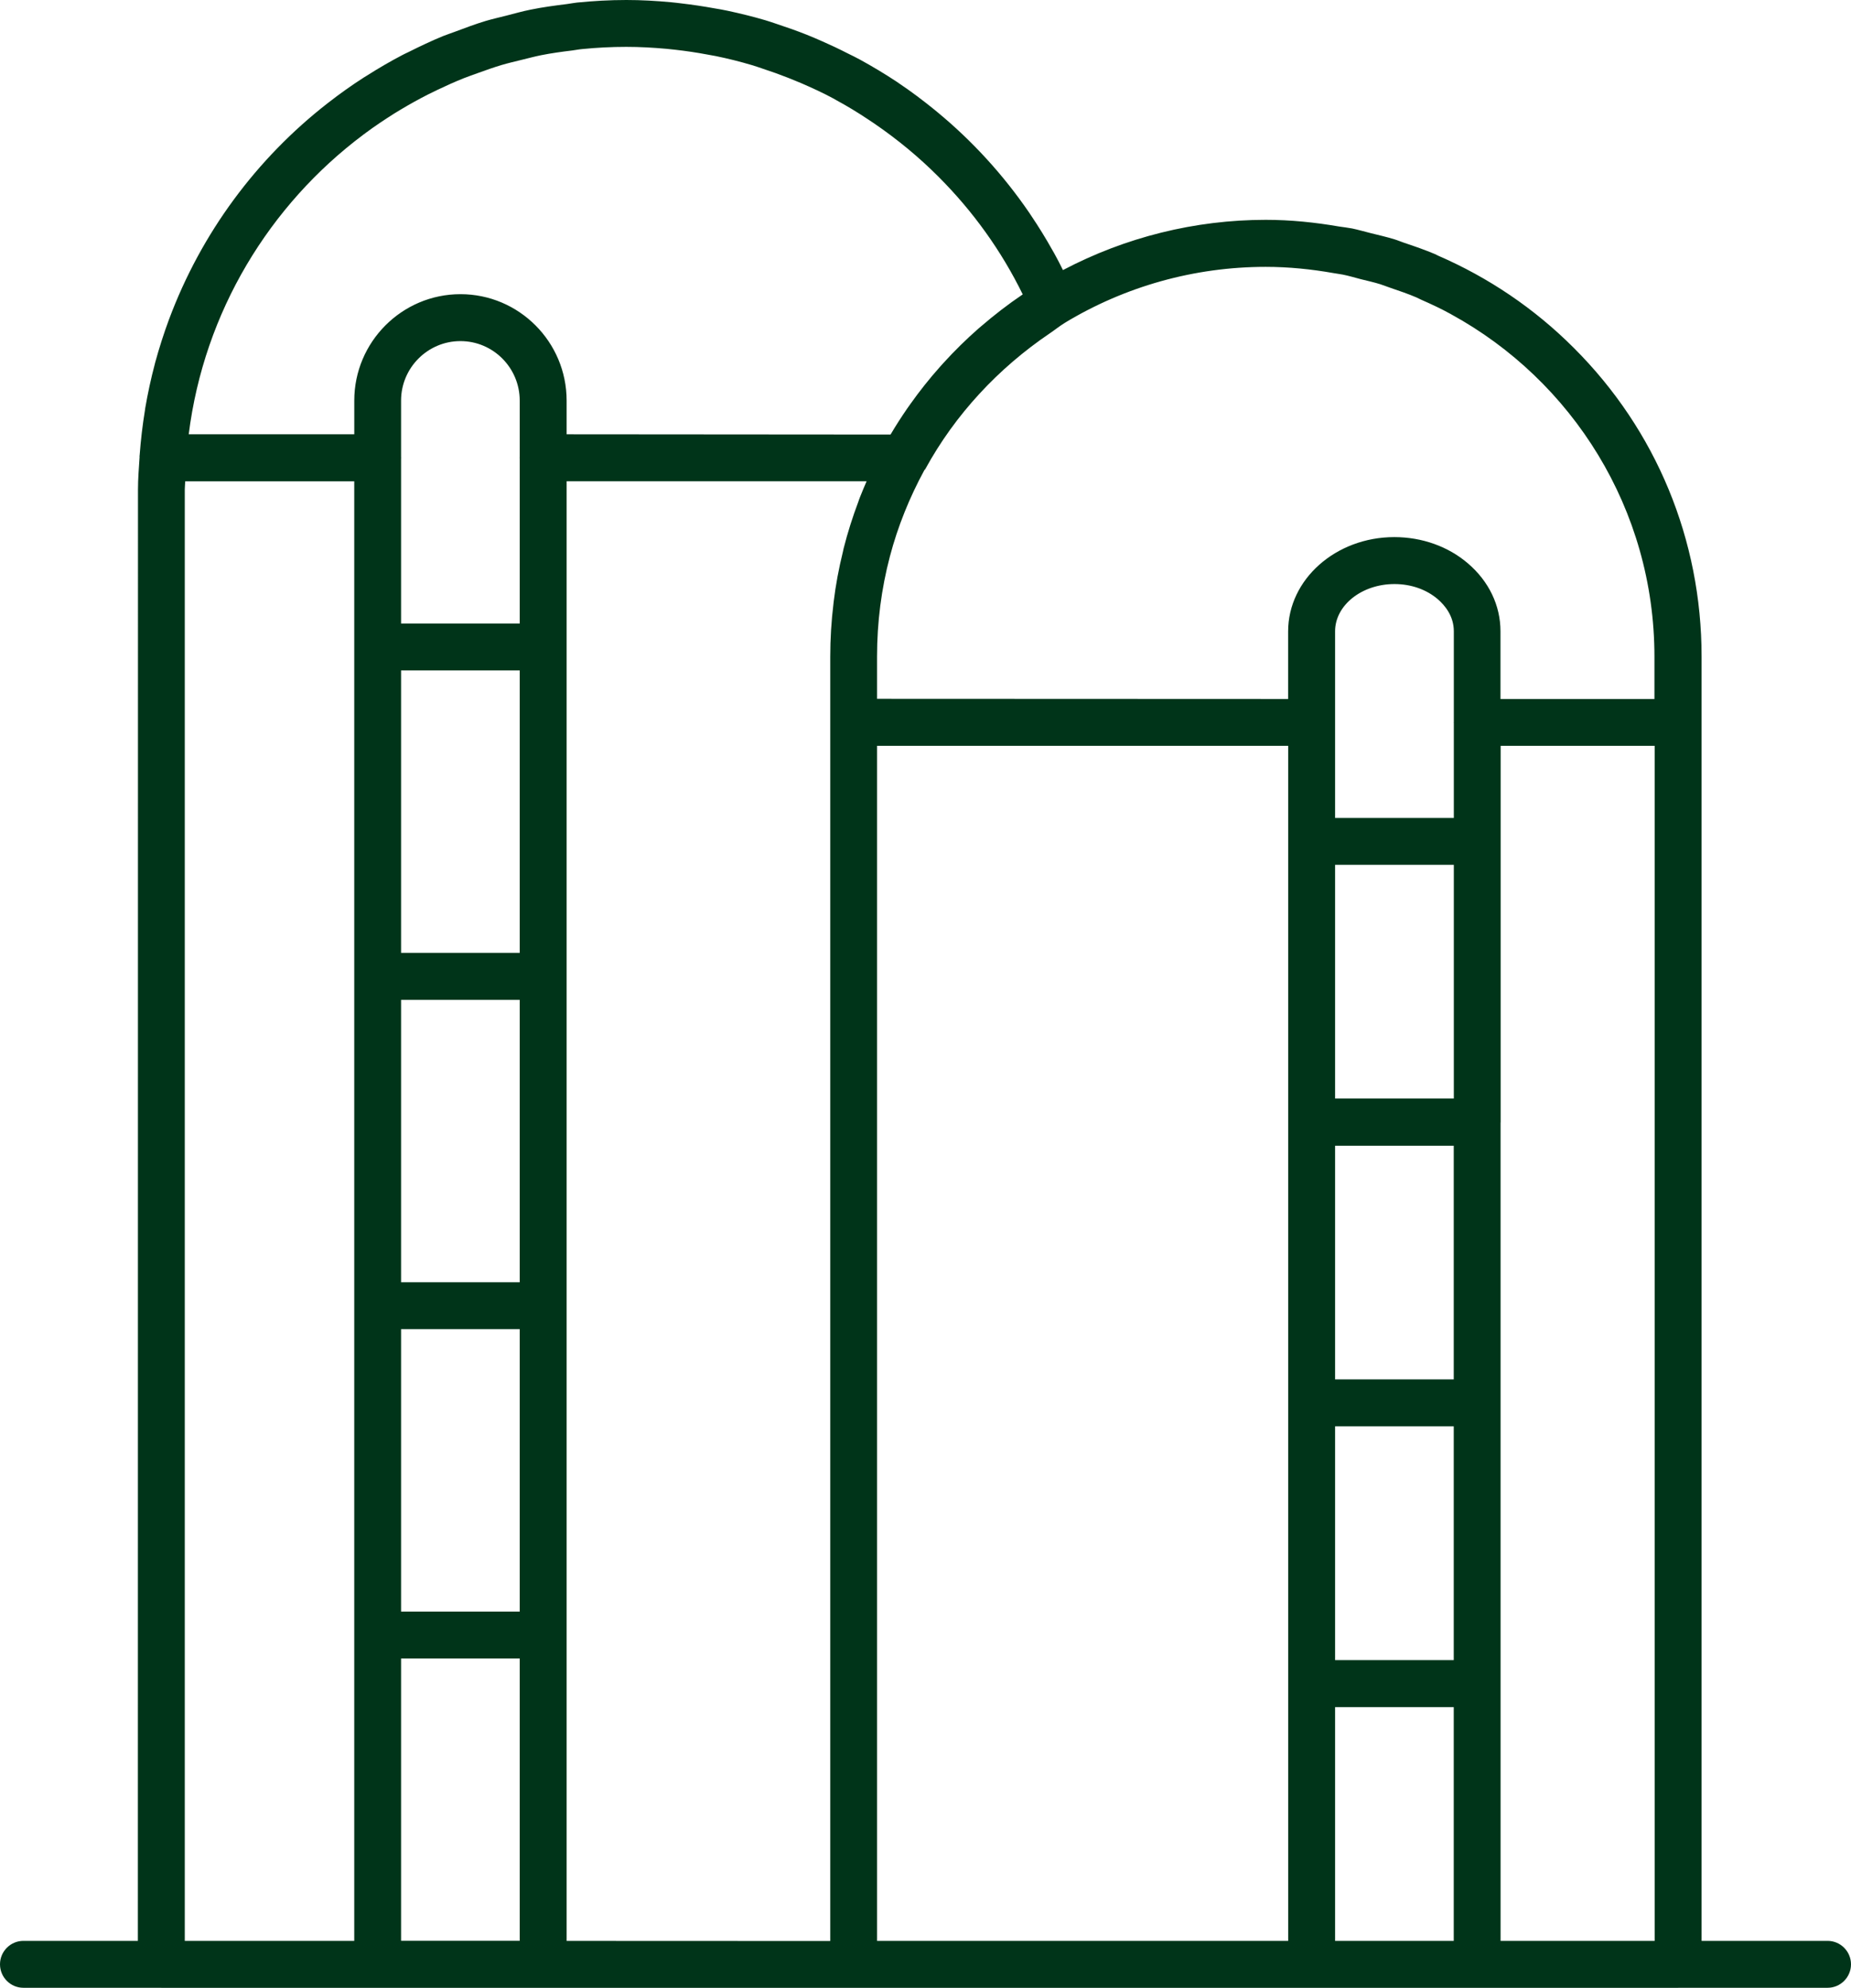 <?xml version="1.0" encoding="UTF-8"?>
<svg width="68px" height="73px" viewBox="0 0 68 73" version="1.1" xmlns="http://www.w3.org/2000/svg" xmlns:xlink="http://www.w3.org/1999/xlink">
    <title>Shape 3</title>
    <g id="Page-1" stroke="none" stroke-width="1" fill="none" fill-rule="evenodd">
        <g id="3.2.0-Desk-Community" transform="translate(-1046, -2072)" fill="#003419" fill-rule="nonzero">
            <g id="Shape-3" transform="translate(1046, 2072)">
                <path d="M5.065,71.274 L0.86,71.274 C0.386,71.274 0,71.661 0,72.135 C0,72.61 0.386,72.997 0.86,72.997 L5.916,72.997 C5.919,72.997 5.922,73 5.928,73 L61.645,73 C61.648,73 61.651,72.997 61.658,72.997 L67.14,72.997 C67.614,72.997 68,72.61 68,72.135 C68,71.661 67.614,71.274 67.14,71.274 L62.511,71.274 L62.511,24.115 C62.511,19.824 60.845,15.797 57.82,12.779 C56.363,11.32 54.675,10.189 52.842,9.393 C52.798,9.374 52.758,9.349 52.714,9.33 C52.346,9.176 51.97,9.044 51.593,8.919 C51.468,8.878 51.349,8.824 51.223,8.787 C50.937,8.699 50.642,8.633 50.351,8.56 C50.125,8.504 49.902,8.438 49.673,8.39 C49.513,8.359 49.353,8.343 49.193,8.318 C48.314,8.167 47.419,8.073 46.5,8.073 C43.898,8.073 41.344,8.711 39.05,9.918 C38.949,9.714 38.846,9.513 38.736,9.315 C38.717,9.277 38.695,9.242 38.673,9.205 C38.425,8.761 38.162,8.334 37.882,7.919 C37.857,7.881 37.832,7.843 37.807,7.806 C36.85,6.41 35.714,5.171 34.43,4.112 C34.396,4.084 34.361,4.055 34.327,4.027 C33.909,3.688 33.479,3.364 33.034,3.065 C33.002,3.043 32.974,3.021 32.943,3.002 C32.506,2.713 32.055,2.443 31.596,2.191 C31.449,2.109 31.295,2.037 31.144,1.962 C30.837,1.804 30.526,1.657 30.209,1.518 C30.021,1.437 29.833,1.352 29.638,1.276 C29.283,1.135 28.926,1.009 28.565,0.89 C28.414,0.839 28.264,0.786 28.113,0.742 C27.655,0.607 27.19,0.494 26.72,0.393 C26.563,0.358 26.403,0.333 26.242,0.305 C25.844,0.233 25.445,0.173 25.041,0.126 C24.909,0.11 24.78,0.094 24.648,0.082 C24.105,0.031 23.562,0 23.01,0 C22.398,0 21.796,0.035 21.199,0.094 C21.077,0.107 20.958,0.132 20.835,0.148 C20.383,0.204 19.931,0.264 19.489,0.355 C19.188,0.415 18.893,0.5 18.598,0.575 C18.35,0.638 18.096,0.695 17.851,0.767 C17.465,0.883 17.088,1.025 16.712,1.166 C16.57,1.22 16.423,1.267 16.282,1.323 C15.849,1.5 15.428,1.701 15.014,1.908 C14.938,1.946 14.863,1.977 14.788,2.018 C14.336,2.254 13.9,2.509 13.47,2.782 C13.438,2.804 13.404,2.82 13.372,2.842 C12.921,3.131 12.484,3.442 12.064,3.769 C12.058,3.776 12.048,3.782 12.039,3.788 C9.425,5.822 7.394,8.557 6.214,11.717 C6.211,11.723 6.211,11.729 6.208,11.732 C6.016,12.251 5.847,12.779 5.699,13.32 C5.696,13.336 5.69,13.354 5.687,13.37 C5.546,13.901 5.43,14.439 5.335,14.989 C5.329,15.021 5.326,15.052 5.323,15.08 C5.235,15.615 5.172,16.159 5.131,16.709 C5.131,16.724 5.125,16.743 5.125,16.759 C5.125,16.765 5.128,16.772 5.128,16.778 C5.103,17.177 5.069,17.573 5.069,17.979 L5.065,71.274 Z M6.788,17.973 C6.788,17.873 6.801,17.775 6.804,17.675 L13.014,17.675 L13.014,71.275 L6.788,71.275 L6.788,17.973 Z M13.444,4.874 C13.783,4.622 14.135,4.39 14.492,4.163 C14.568,4.116 14.64,4.072 14.715,4.028 C15.045,3.83 15.381,3.644 15.726,3.468 C15.845,3.409 15.967,3.352 16.087,3.292 C16.397,3.145 16.711,3.003 17.034,2.874 C17.21,2.805 17.392,2.742 17.574,2.676 C17.854,2.576 18.133,2.475 18.418,2.39 C18.673,2.315 18.93,2.255 19.187,2.192 C19.416,2.136 19.639,2.076 19.871,2.029 C20.251,1.953 20.637,1.9 21.026,1.853 C21.149,1.837 21.268,1.812 21.39,1.802 C21.921,1.749 22.46,1.721 23.007,1.721 C23.506,1.721 23.998,1.749 24.488,1.793 C24.595,1.802 24.701,1.815 24.808,1.827 C25.2,1.871 25.586,1.928 25.969,2 C26.079,2.019 26.189,2.038 26.299,2.06 C26.744,2.151 27.184,2.261 27.617,2.39 C27.758,2.431 27.899,2.481 28.037,2.528 C28.345,2.629 28.646,2.736 28.947,2.855 C29.104,2.918 29.261,2.981 29.418,3.047 C29.823,3.223 30.225,3.406 30.614,3.616 C30.651,3.635 30.686,3.657 30.724,3.679 C31.125,3.896 31.518,4.135 31.9,4.39 C31.973,4.437 32.042,4.484 32.111,4.531 C32.952,5.106 33.746,5.757 34.48,6.493 C35.751,7.766 36.79,9.215 37.571,10.809 C37.568,10.812 37.565,10.815 37.562,10.818 C37.031,11.177 36.526,11.567 36.049,11.978 C36.018,12.004 35.986,12.032 35.955,12.057 C35.497,12.459 35.064,12.884 34.659,13.33 C34.618,13.374 34.58,13.418 34.54,13.462 C34.147,13.902 33.78,14.364 33.441,14.842 C33.404,14.896 33.366,14.952 33.325,15.006 C33.112,15.317 32.908,15.631 32.716,15.958 L20.816,15.949 L20.816,14.71 C20.816,12.557 19.068,10.803 16.916,10.803 C14.766,10.803 13.015,12.557 13.015,14.71 L13.015,15.949 L6.933,15.949 C7.498,11.444 9.905,7.524 13.347,4.946 C13.379,4.924 13.41,4.899 13.445,4.874 L13.444,4.874 Z M49.324,10.083 C49.55,10.127 49.773,10.196 49.995,10.253 C50.234,10.312 50.476,10.366 50.708,10.438 C50.836,10.479 50.962,10.532 51.088,10.573 C51.408,10.683 51.728,10.79 52.035,10.922 C52.092,10.947 52.148,10.979 52.205,11.004 C52.575,11.167 52.942,11.337 53.294,11.532 C53.3,11.535 53.309,11.541 53.316,11.545 C57.756,13.975 60.779,18.696 60.779,24.116 L60.779,25.669 L55.123,25.669 L55.123,23.186 C55.123,22.236 54.7,21.35 53.928,20.69 C53.203,20.067 52.239,19.724 51.222,19.724 C49.073,19.724 47.322,21.277 47.322,23.186 L47.322,25.669 L32.22,25.663 L32.22,24.113 C32.22,22.849 32.38,21.617 32.691,20.438 C32.983,19.325 33.416,18.263 33.959,17.263 C33.968,17.247 33.987,17.241 33.993,17.225 C35.092,15.216 36.676,13.519 38.569,12.239 C38.751,12.117 38.92,11.978 39.109,11.862 L39.112,11.859 C41.334,10.513 43.888,9.8 46.496,9.8 C47.343,9.8 48.175,9.885 48.991,10.029 C49.104,10.051 49.217,10.061 49.324,10.083 L49.324,10.083 Z M14.734,36.716 L19.093,36.716 L19.093,47.088 L14.734,47.088 L14.734,36.716 Z M19.093,34.991 L14.734,34.991 L14.734,24.619 L19.093,24.619 L19.093,34.991 Z M14.734,48.81 L19.093,48.81 L19.093,59.182 L14.734,59.182 L14.734,48.81 Z M19.093,16.789 C19.093,16.798 19.09,16.804 19.09,16.811 C19.09,16.82 19.093,16.826 19.093,16.833 L19.093,22.897 L14.734,22.897 L14.734,16.833 C14.734,16.823 14.737,16.817 14.737,16.811 C14.737,16.801 14.734,16.795 14.734,16.789 L14.734,14.711 C14.734,13.507 15.713,12.526 16.915,12.526 C18.117,12.526 19.093,13.507 19.093,14.711 L19.093,16.789 Z M14.734,60.904 L19.093,60.904 L19.093,71.272 L14.734,71.272 L14.734,60.904 Z M20.816,71.275 L20.816,17.672 L31.837,17.672 C31.753,17.867 31.671,18.059 31.593,18.257 C31.571,18.31 31.552,18.367 31.533,18.424 C31.323,18.983 31.141,19.552 30.993,20.137 C30.984,20.178 30.974,20.222 30.965,20.266 C30.817,20.866 30.701,21.479 30.626,22.102 C30.623,22.121 30.623,22.139 30.62,22.161 C30.541,22.803 30.501,23.457 30.501,24.117 L30.501,26.531 L30.501,26.538 L30.501,71.279 L20.816,71.275 Z M32.22,27.389 L47.324,27.389 L47.324,41.199 L47.324,41.206 L47.324,71.275 L32.22,71.275 L32.22,27.389 Z M53.409,40.342 L49.047,40.342 L49.047,31.759 L53.409,31.759 L53.409,40.342 Z M49.047,42.074 L53.406,42.074 L53.406,50.656 L49.047,50.656 L49.047,42.074 Z M49.047,52.379 L53.406,52.379 L53.406,60.964 L49.047,60.964 L49.047,52.379 Z M53.409,26.516 C53.409,26.519 53.406,26.522 53.406,26.528 C53.406,26.531 53.409,26.534 53.409,26.541 L53.409,30.037 L49.047,30.037 L49.047,23.183 C49.047,22.228 50.026,21.448 51.228,21.448 C51.837,21.448 52.399,21.646 52.816,22.001 C53.086,22.234 53.409,22.627 53.409,23.183 L53.409,26.516 Z M49.047,71.275 L49.047,62.69 L53.406,62.69 L53.406,71.275 L49.047,71.275 Z M55.126,71.275 L55.126,41.228 C55.126,41.222 55.129,41.218 55.129,41.212 L55.129,27.389 L60.787,27.389 L60.787,71.275 L55.126,71.275 Z" id="Shape"></path>
            </g>
        </g>
    </g>
</svg>